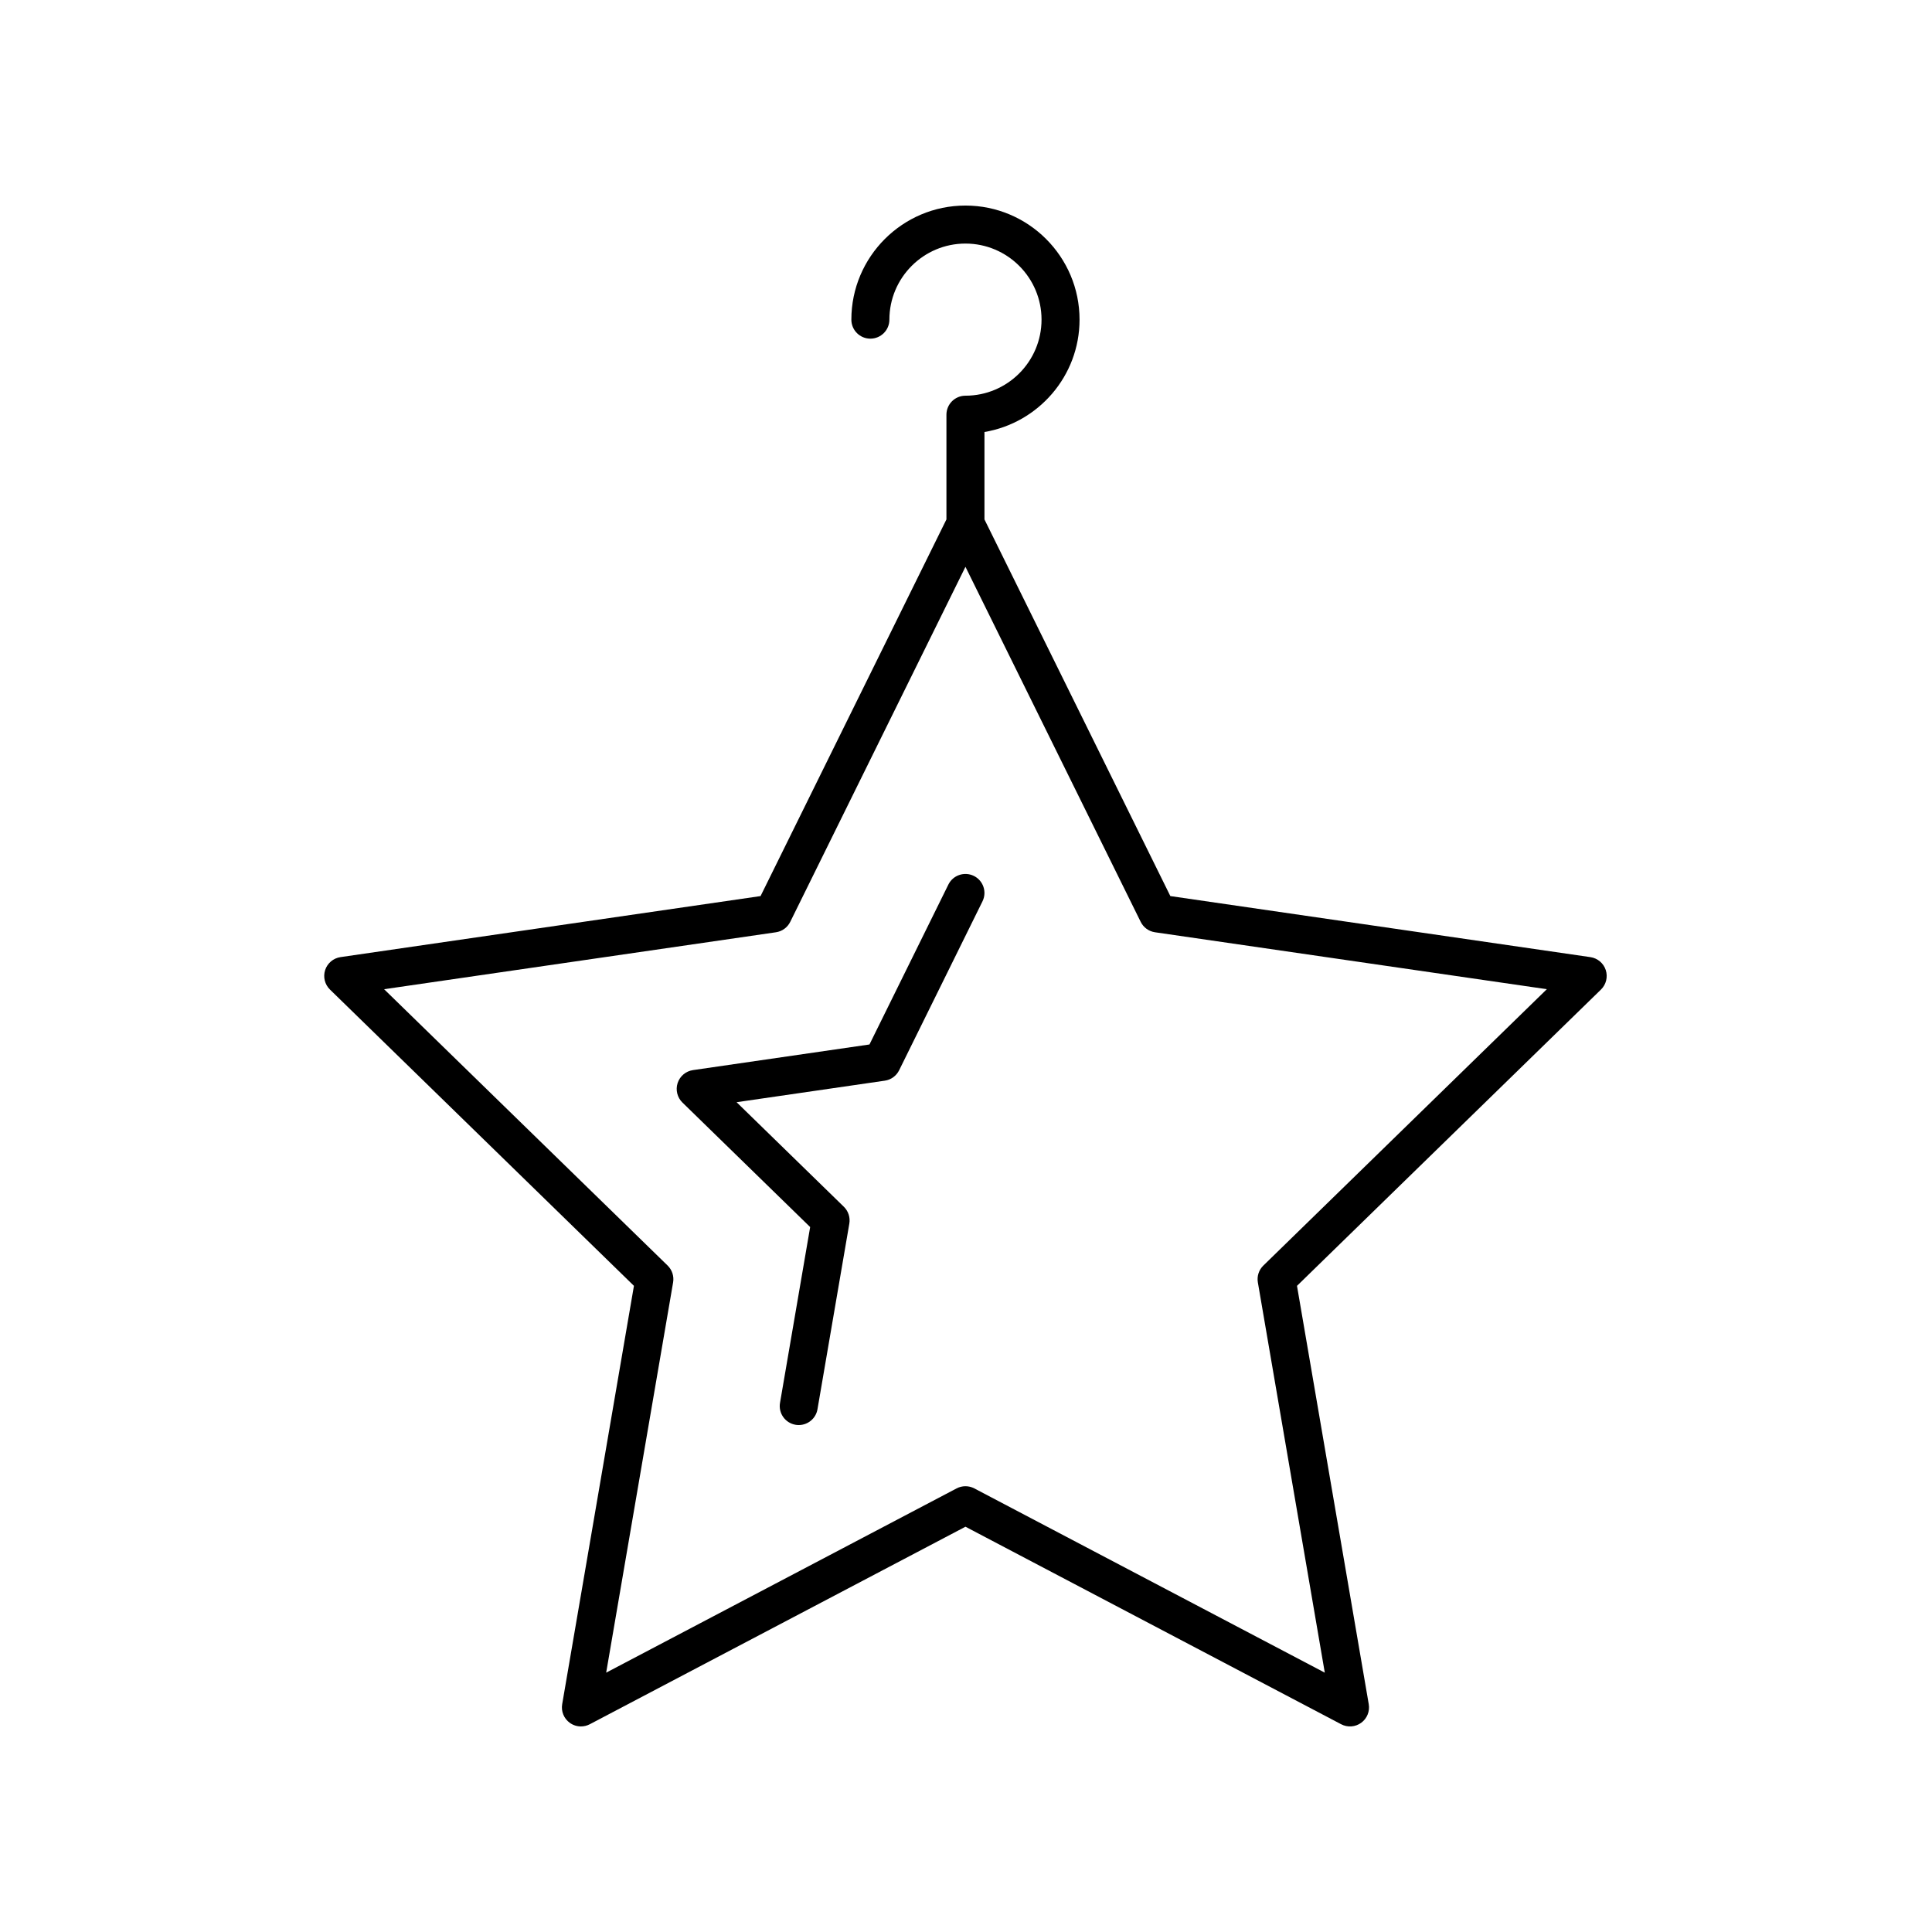 <?xml version="1.0" encoding="UTF-8"?>
<!-- Uploaded to: ICON Repo, www.svgrepo.com, Generator: ICON Repo Mixer Tools -->
<svg fill="#000000" width="800px" height="800px" version="1.1" viewBox="144 144 512 512" xmlns="http://www.w3.org/2000/svg">
 <g>
  <path d="m312 484.76-19.016 110.87c-0.324 1.891 0.453 3.801 2.004 4.926 0.879 0.641 1.918 0.965 2.961 0.965 0.801 0 1.609-0.191 2.348-0.578l99.562-52.348 99.562 52.348c1.703 0.895 3.754 0.742 5.309-0.383 1.551-1.125 2.328-3.039 2.004-4.926l-19.016-110.87 80.555-78.52c1.371-1.34 1.863-3.34 1.273-5.164-0.594-1.824-2.168-3.152-4.07-3.43l-111.32-16.18-49.262-99.816v-23.168c14.277-2.41 25.199-14.828 25.199-29.781 0-16.672-13.562-30.23-30.238-30.23-16.668 0-30.234 13.562-30.234 30.234 0 2.781 2.254 5.039 5.039 5.039s5.039-2.254 5.039-5.039c0-11.117 9.043-20.16 20.156-20.16 11.121 0 20.164 9.043 20.164 20.156 0 11.117-9.043 20.16-20.164 20.16-2.785 0-5.039 2.254-5.039 5.039v27.75l-49.258 99.816-111.32 16.176c-1.898 0.277-3.473 1.605-4.07 3.43-0.59 1.824-0.098 3.824 1.273 5.164zm37.629-93.699c1.645-0.238 3.059-1.27 3.793-2.758l46.434-94.094 46.441 94.094c0.734 1.488 2.148 2.519 3.793 2.758l103.84 15.086-75.137 73.246c-1.188 1.16-1.727 2.828-1.445 4.461l17.738 103.42-92.879-48.832c-0.738-0.387-1.539-0.578-2.348-0.578-0.809 0-1.609 0.191-2.348 0.578l-92.867 48.828 17.738-103.42c0.281-1.633-0.262-3.301-1.445-4.461l-75.145-73.238z"/>
  <path d="m358.7 469.18-7.988 46.586c-0.473 2.742 1.367 5.344 4.113 5.816 0.285 0.051 0.574 0.07 0.855 0.07 2.41 0 4.543-1.73 4.961-4.188l8.438-49.195c0.281-1.633-0.262-3.301-1.445-4.461l-28.43-27.711 39.285-5.707c1.645-0.238 3.059-1.27 3.793-2.758l22.086-44.762c1.234-2.496 0.207-5.516-2.289-6.746-2.5-1.219-5.516-0.203-6.746 2.289l-20.914 42.383-46.77 6.793c-1.898 0.277-3.473 1.605-4.07 3.43-0.59 1.824-0.098 3.824 1.273 5.164z"/>
 </g>
</svg>